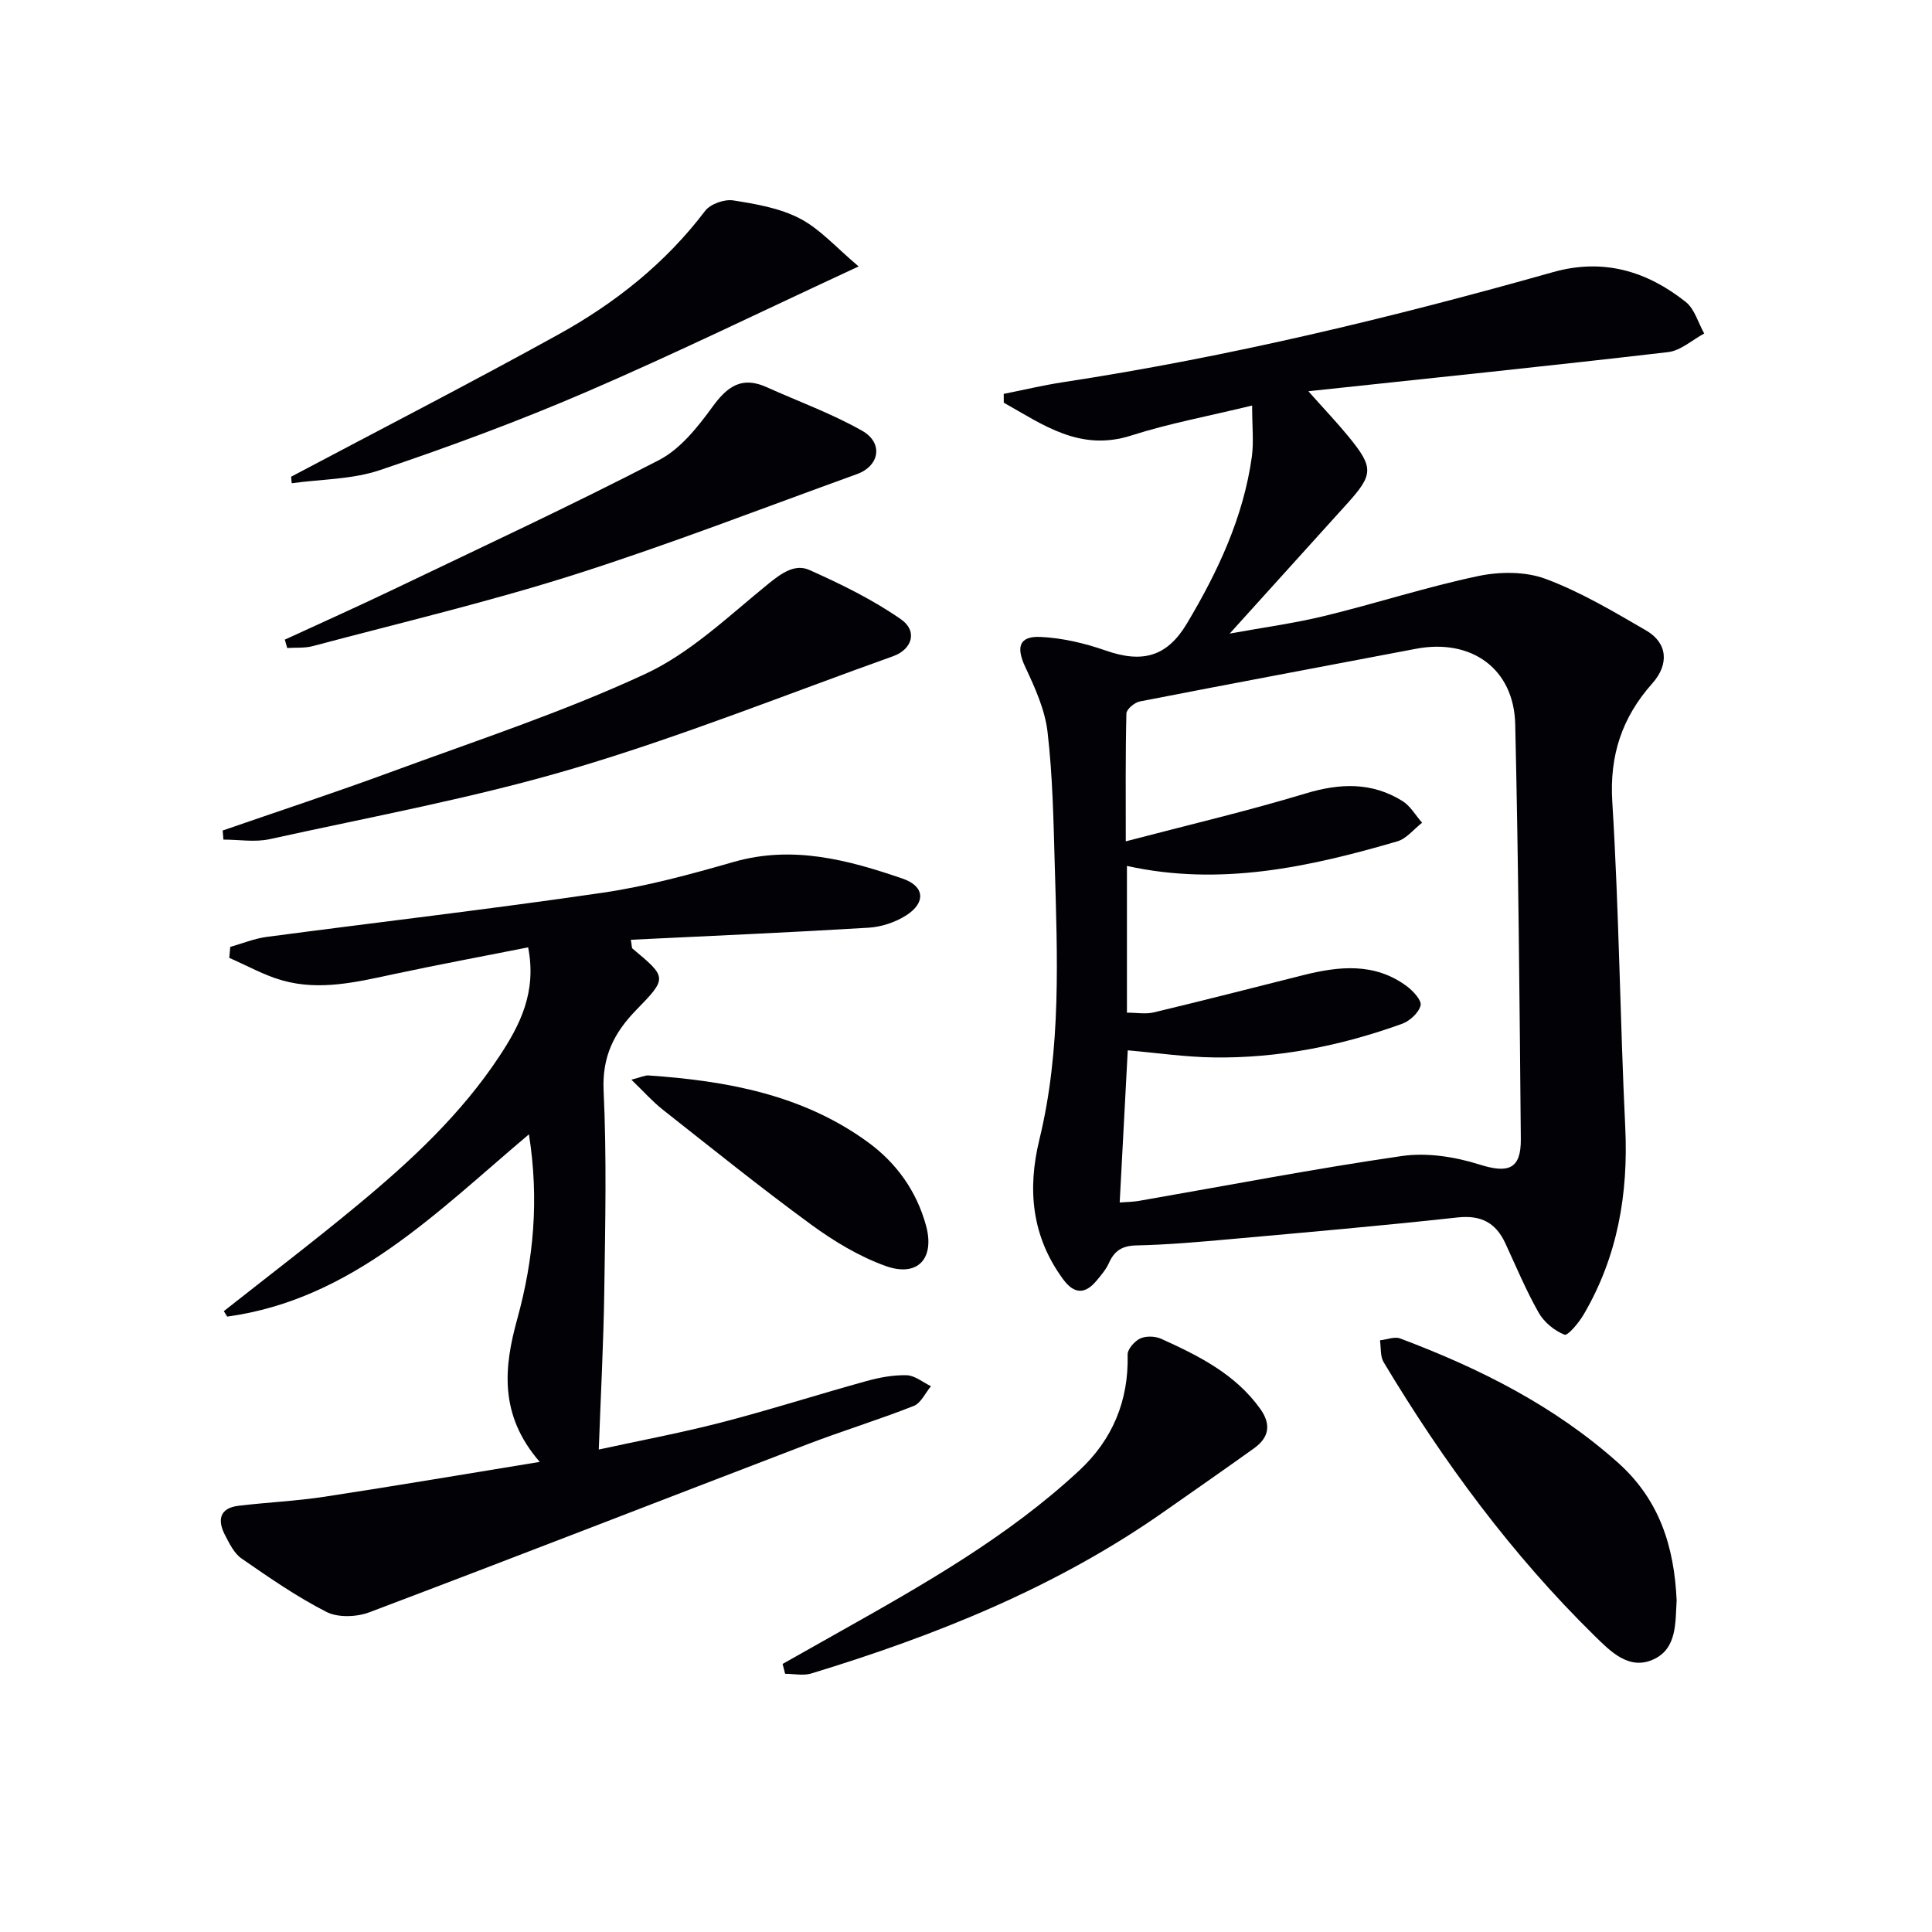 <svg enable-background="new 0 0 400 400" viewBox="0 0 400 400" xmlns="http://www.w3.org/2000/svg"><g fill="#010106"><path d="m259.24 83.96c-9.3 2.26-17.31 3.73-25 6.2-10.66 3.42-18.29-2.23-26.42-6.79 0-.61 0-1.21-.01-1.82 4.07-.81 8.12-1.78 12.22-2.41 34.36-5.24 68.07-13.36 101.48-22.79 10.4-2.94 19.42-.25 27.5 6.16 1.85 1.46 2.58 4.33 3.83 6.54-2.49 1.33-4.87 3.55-7.48 3.85-24.35 2.84-48.73 5.35-74.48 8.1 3.46 3.89 6.02 6.58 8.36 9.44 5.18 6.35 5.12 7.79-.28 13.78-7.9 8.75-15.81 17.49-24.37 26.96 7-1.28 13.43-2.14 19.71-3.67 10.62-2.59 21.05-5.99 31.73-8.24 4.47-.94 9.8-.98 13.99.59 7.25 2.7 14.05 6.76 20.79 10.67 4.45 2.58 4.81 6.99 1.29 10.95-6.27 7.05-8.9 14.87-8.29 24.59 1.39 22.41 1.6 44.88 2.68 67.31.66 13.78-1.58 26.76-8.58 38.73-1 1.72-3.31 4.5-4 4.22-2.09-.82-4.23-2.59-5.35-4.56-2.61-4.61-4.66-9.53-6.89-14.35-1.98-4.27-5.02-5.89-9.91-5.36-15.68 1.72-31.4 3.09-47.11 4.5-6.44.58-12.91 1.15-19.37 1.29-2.95.06-4.55 1.1-5.69 3.64-.6 1.34-1.61 2.52-2.57 3.67-2.36 2.82-4.6 2.81-6.87-.25-6.53-8.84-7.49-18.58-4.96-28.96 4.59-18.82 3.72-37.97 3.18-57.07-.26-9.14-.43-18.31-1.49-27.37-.54-4.6-2.61-9.15-4.61-13.42-1.91-4.08-1.32-6.42 3.16-6.22 4.54.21 9.18 1.31 13.5 2.82 7.62 2.66 12.7 1.29 16.82-5.62 6.42-10.76 11.7-22.01 13.44-34.57.4-3.05.05-6.19.05-10.54zm-25.75 133.5c-.55 10.42-1.1 20.8-1.67 31.5 1.43-.11 2.72-.11 3.98-.33 18.14-3.15 36.24-6.65 54.45-9.29 5.19-.75 10.99.16 16.05 1.76 5.94 1.88 8.63 1 8.57-5.28-.26-28.63-.5-57.26-1.16-85.88-.27-11.55-9.13-17.8-20.58-15.61-19.05 3.64-38.12 7.18-57.15 10.9-1.09.21-2.75 1.61-2.77 2.49-.21 8.57-.13 17.14-.13 26.47 12.96-3.4 25.21-6.27 37.23-9.91 7.12-2.15 13.71-2.39 20.06 1.57 1.65 1.03 2.72 2.97 4.06 4.49-1.71 1.32-3.22 3.3-5.15 3.86-18.24 5.32-36.64 9.35-55.96 5.08v30.38c2.04 0 3.9.35 5.58-.06 10.31-2.47 20.58-5.1 30.85-7.69 7.44-1.87 14.81-2.67 21.48 2.25 1.32.98 3.15 2.95 2.89 4-.38 1.52-2.23 3.23-3.84 3.81-12.58 4.54-25.58 7.15-38.98 6.96-5.91-.08-11.81-.95-17.81-1.47z"/><path d="m111.75 302.67c-8.55-9.83-7.36-19.79-4.66-29.58 3.41-12.38 4.55-24.75 2.42-38.24-19.06 16.07-36.61 34.19-62.47 37.74-.23-.38-.46-.75-.7-1.13 9.33-7.37 18.8-14.58 27.94-22.17 10.91-9.05 21.27-18.71 29.14-30.65 4.24-6.43 7.73-13.2 5.93-22.5-9.41 1.86-18.63 3.58-27.8 5.54-7.66 1.64-15.34 3.5-23.11 1.3-3.79-1.07-7.32-3.08-10.97-4.66.07-.76.13-1.51.2-2.27 2.5-.71 4.97-1.73 7.52-2.07 23.19-3.07 46.43-5.76 69.58-9.15 9.16-1.34 18.19-3.81 27.11-6.37 12.22-3.51 23.68-.44 35 3.45 4.61 1.58 4.82 5.01.72 7.62-2.24 1.42-5.11 2.38-7.75 2.54-16.37.99-32.75 1.7-49.24 2.5.22 1.23.16 1.67.34 1.82 7.13 5.95 7.26 6.07.81 12.68-4.62 4.73-7.12 9.67-6.79 16.73.65 13.8.34 27.65.14 41.47-.15 10.73-.73 21.46-1.14 32.84 8-1.75 16.73-3.38 25.32-5.59 10.1-2.61 20.05-5.81 30.12-8.59 2.69-.74 5.56-1.28 8.32-1.2 1.69.05 3.35 1.47 5.02 2.27-1.18 1.4-2.08 3.5-3.58 4.09-7.26 2.86-14.74 5.15-22.03 7.94-30.22 11.57-60.38 23.33-90.65 34.77-2.64 1-6.49 1.15-8.88-.06-6.15-3.13-11.89-7.12-17.6-11.07-1.53-1.06-2.51-3.08-3.41-4.82-1.61-3.09-1.21-5.62 2.81-6.1 5.92-.71 11.91-.97 17.8-1.87 14.87-2.27 29.69-4.79 44.54-7.21z"/><path d="m46.1 171.95c11.55-4 23.16-7.82 34.63-12.04 17.72-6.53 35.76-12.44 52.85-20.37 9.42-4.37 17.37-12.08 25.6-18.75 2.71-2.19 5.45-4.1 8.4-2.78 6.55 2.93 13.11 6.13 18.97 10.22 3.49 2.43 2.3 6.22-1.64 7.63-22.03 7.87-43.8 16.62-66.19 23.25-20.6 6.1-41.86 9.99-62.89 14.63-3.05.67-6.37.09-9.57.09-.05-.63-.1-1.25-.16-1.88z"/><path d="m347.13 331.32c-.28 4.62.11 9.98-4.78 12.23-5.06 2.34-8.9-1.63-12.17-4.83-17.19-16.86-31.35-36.09-43.71-56.69-.73-1.22-.53-3-.76-4.53 1.41-.15 3.01-.83 4.19-.38 16.41 6.17 31.89 13.92 45.14 25.76 8.61 7.72 11.59 17.44 12.09 28.44z"/><path d="m58.97 132.43c7.47-3.45 14.99-6.8 22.41-10.36 18.41-8.82 36.93-17.43 55.05-26.81 4.44-2.3 8.03-6.84 11.08-11.03 3.07-4.23 6.07-6.38 11.17-4.09 6.63 2.98 13.52 5.48 19.81 9.04 4.45 2.52 3.62 7.28-1.07 8.98-19.47 7.03-38.78 14.54-58.49 20.81-17.83 5.67-36.09 9.98-54.18 14.8-1.68.45-3.52.27-5.29.39-.16-.57-.33-1.15-.49-1.73z"/><path d="m162.03 344.5c3.97-2.24 7.93-4.48 11.9-6.71 17.4-9.79 34.79-19.65 49.53-33.35 6.84-6.36 10.25-14.42 10-23.96-.03-1.14 1.43-2.81 2.61-3.36 1.21-.56 3.13-.49 4.38.08 7.74 3.51 15.32 7.28 20.48 14.5 2.32 3.25 1.79 5.93-1.28 8.14-6.18 4.44-12.44 8.77-18.66 13.14-22.28 15.64-47.17 25.61-73 33.49-1.67.51-3.62.07-5.44.07-.18-.68-.35-1.36-.52-2.04z"/><path d="m60.27 98.7c18.47-9.79 37.07-19.35 55.36-29.46 11.72-6.48 22.14-14.73 30.35-25.57 1.09-1.43 3.98-2.46 5.81-2.18 4.71.74 9.68 1.59 13.83 3.76 4.18 2.18 7.5 6 12.15 9.91-19.89 9.22-37.94 18.04-56.36 25.98-13.98 6.03-28.32 11.32-42.75 16.19-5.74 1.94-12.16 1.87-18.26 2.72-.04-.45-.08-.9-.13-1.35z"/><path d="m130.72 223.54c2.05-.53 2.81-.93 3.54-.88 16.2 1.11 31.93 3.97 45.43 13.81 5.9 4.3 10.07 10.12 12.03 17.26 1.87 6.84-1.72 10.78-8.39 8.37-5.48-1.97-10.7-5.13-15.43-8.59-10.44-7.64-20.52-15.76-30.68-23.77-2.1-1.65-3.89-3.69-6.5-6.2z"/></g></svg>
